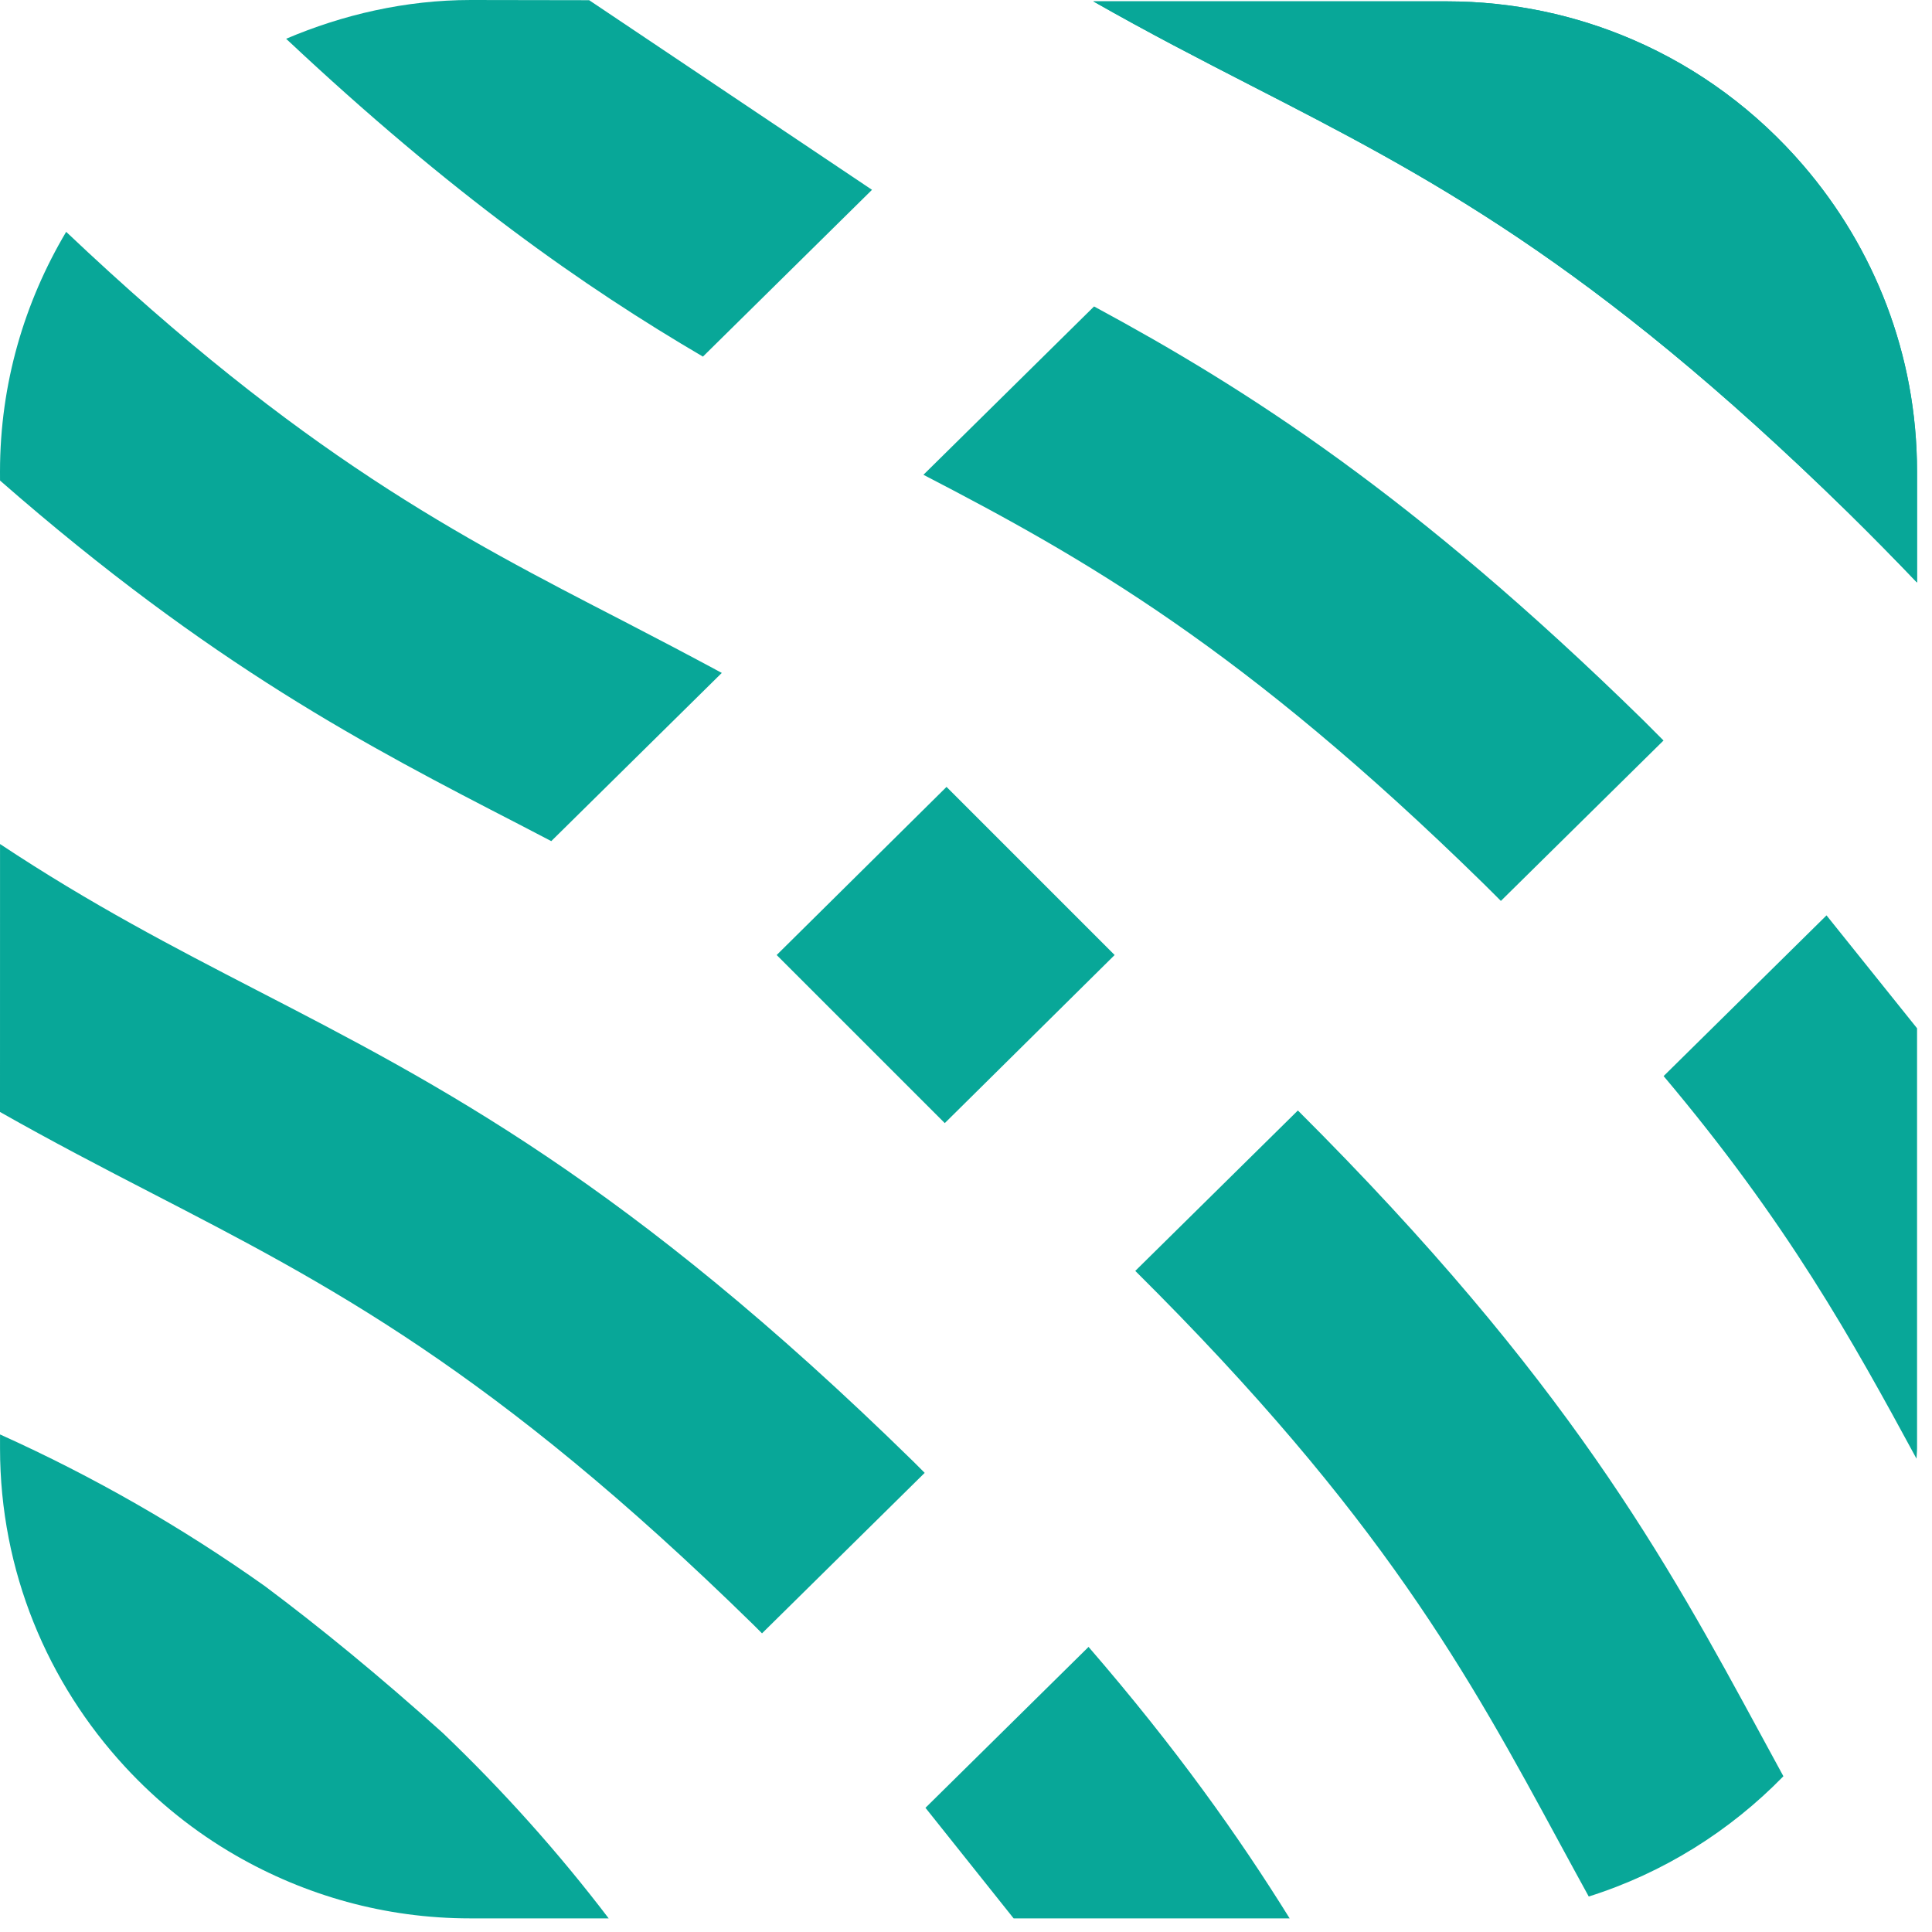 <?xml version="1.0" encoding="UTF-8"?>
<svg width="60px" height="60px" viewBox="0 0 60 60" version="1.1" xmlns="http://www.w3.org/2000/svg" xmlns:xlink="http://www.w3.org/1999/xlink">
    <!-- Generator: Sketch 55.2 (78181) - https://sketchapp.com -->
    <title>Logos/App-and-Flow-Mark</title>
    <desc>Created with Sketch.</desc>
    <g id="Logos/App-and-Flow-Mark" stroke="none" stroke-width="1" fill="none" fill-rule="evenodd">
        <g fill="#08A798">
            <path d="M59.535,14.641 C59.535,11.008 58.201,7.694 56.005,5.139 C54.568,3.466 52.764,2.119 50.709,1.233 C48.939,0.469 46.988,0.043 44.937,0.042 L33.953,0.042 C35.651,1.01 37.272,1.845 38.876,2.669 C44.271,5.439 49.367,8.057 57.399,15.923 C58.162,16.673 58.864,17.389 59.535,18.091 L59.535,14.641 Z" id="Fill-1"></path>
            <path d="M59.535,14.641 C59.535,11.008 58.201,7.694 56.005,5.139 C54.568,3.466 52.764,2.119 50.709,1.233 C48.939,0.469 46.988,0.043 44.937,0.042 L33.953,0.042 C35.651,1.01 37.272,1.845 38.876,2.669 C44.271,5.439 49.367,8.057 57.399,15.923 C58.162,16.673 58.864,17.389 59.535,18.091 L59.535,14.641 Z" id="Fill-3"></path>
            <path d="M51.665,33.419 C55.508,37.98 57.509,41.59 59.519,45.301 C59.522,45.192 59.536,45.087 59.536,44.978 L59.536,31.934 L56.724,28.428 L51.665,33.419 Z" id="Fill-5"></path>
            <path d="M51.03,22.364 C43.876,15.358 38.689,12.061 33.977,9.517 L28.678,14.745 C33.665,17.33 38.599,20.122 46.064,27.434 C46.254,27.619 46.427,27.796 46.611,27.979 L51.662,22.997 C51.45,22.785 51.249,22.58 51.03,22.364" id="Fill-7"></path>
            <path d="M27.081,5.895 L18.297,0.006 L14.621,-5.68434189e-14 C12.593,-5.68434189e-14 10.641,0.457 8.886,1.204 C14.034,6.039 18.137,8.91 21.83,11.075 L27.081,5.895 Z" id="Fill-9"></path>
            <path d="M17.12,26.122 L22.416,20.898 C21.377,20.339 20.356,19.802 19.366,19.291 C14.245,16.652 9.388,14.144 2.055,7.2 C0.758,9.382 0.001,11.919 8.26879263e-05,14.641 L0.001,14.924 C6.58,20.675 11.417,23.177 16.114,25.598 C16.456,25.775 16.785,25.948 17.12,26.122" id="Fill-11"></path>
            <path d="M40.307,34.487 L35.257,39.469 C42.937,47.091 45.618,52.039 48.456,57.277 C48.748,57.815 49.041,58.355 49.34,58.898 C51.661,58.165 53.727,56.864 55.385,55.163 C55.155,54.741 54.926,54.319 54.696,53.895 C51.74,48.444 48.68,42.837 40.307,34.487" id="Fill-14"></path>
            <path d="M28.741,56.143 L31.479,59.577 L40.051,59.577 C38.469,57.032 36.526,54.29 33.806,51.146 L28.741,56.143 Z" id="Fill-16"></path>
            <path d="M23.393,50.453 C23.488,50.545 23.573,50.633 23.665,50.725 L28.717,45.741 C28.595,45.62 28.484,45.505 28.359,45.383 C19.497,36.703 13.647,33.681 7.988,30.759 C5.379,29.41 2.835,28.092 0.001,26.212 L2.91322522e-13,34.533 C1.63,35.457 3.189,36.267 4.733,37.064 C10.162,39.869 15.293,42.518 23.393,50.453" id="Fill-18"></path>
            <polygon id="Fill-21" points="34.616 29.659 29.395 24.438 24.12 29.659 29.341 34.879"></polygon>
            <path d="M3.884,54.87 C4.885,55.954 6.041,56.885 7.327,57.625 C9.47,58.859 11.949,59.577 14.599,59.577 L18.903,59.577 C17.34,57.524 15.616,55.602 13.754,53.821 C11.767,52.034 9.938,50.539 8.228,49.26 C5.658,47.436 2.904,45.855 0.001,44.548 L0.001,44.979 C0.001,48.8 1.481,52.268 3.884,54.87" id="Fill-23"></path>
        </g>
    </g>
</svg>